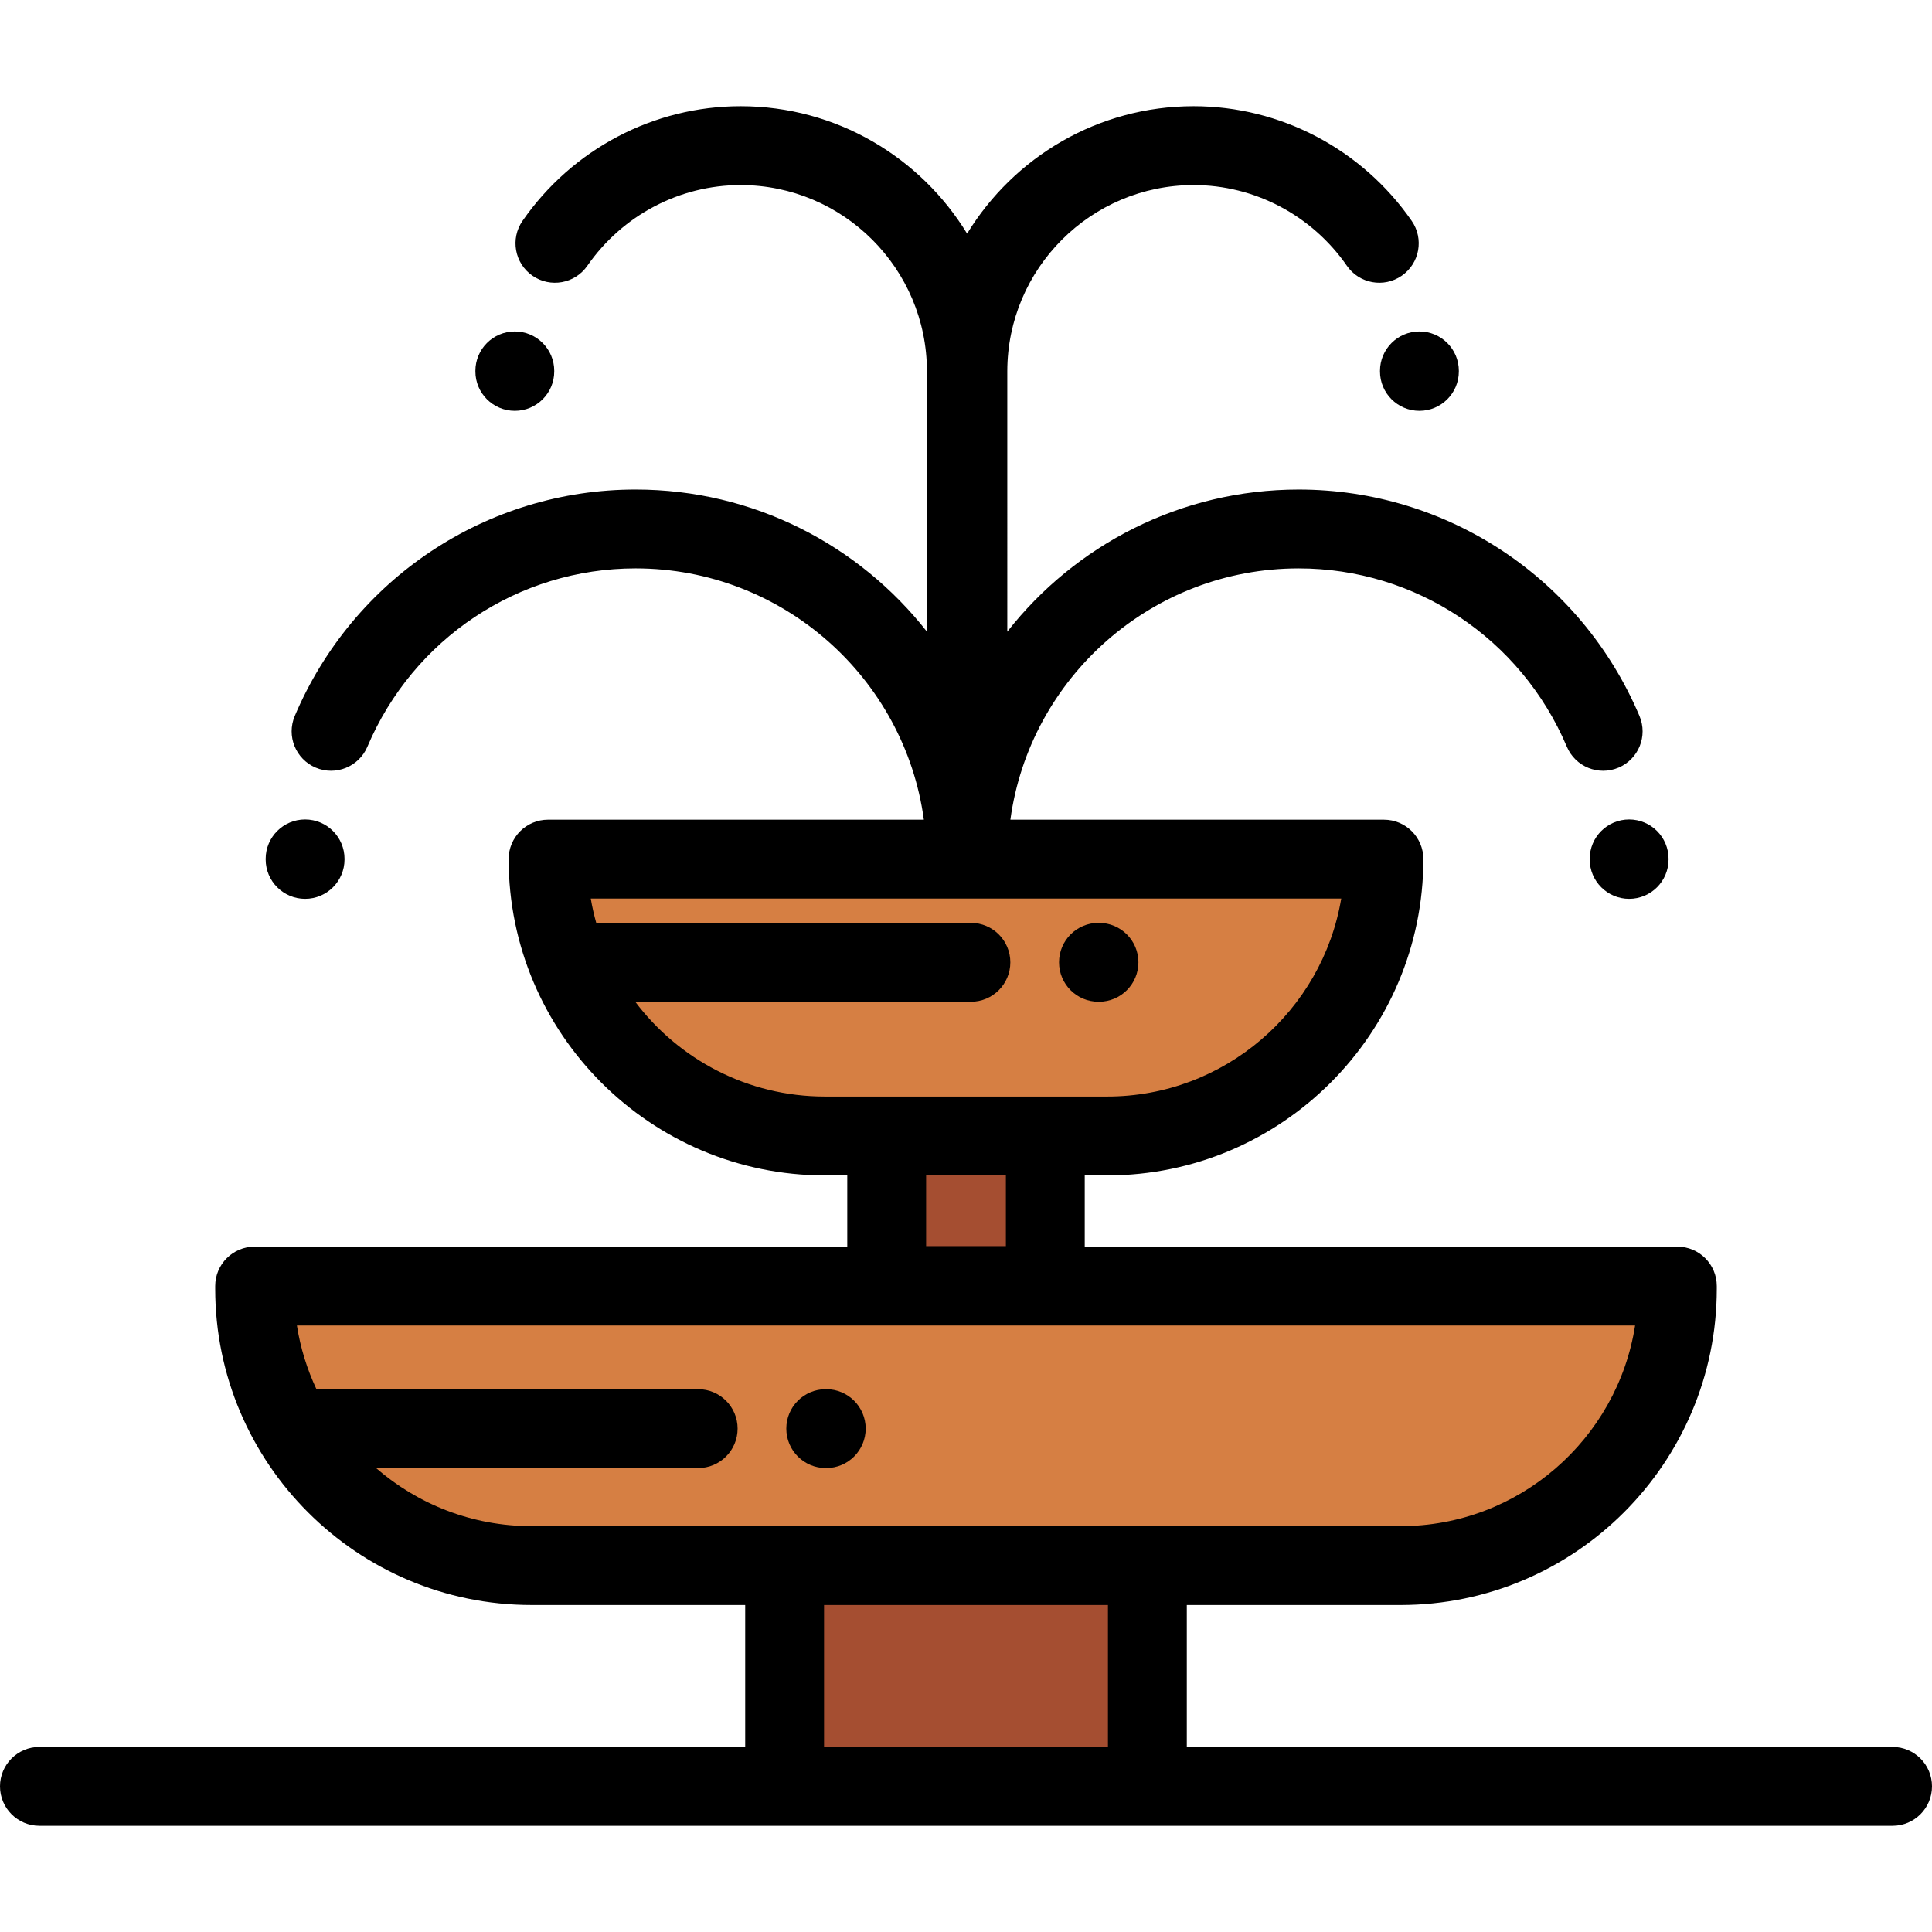 <?xml version="1.0" encoding="iso-8859-1"?>
<!-- Generator: Adobe Illustrator 19.0.0, SVG Export Plug-In . SVG Version: 6.00 Build 0)  -->
<svg version="1.1" id="Layer_1" xmlns="http://www.w3.org/2000/svg" xmlns:xlink="http://www.w3.org/1999/xlink" x="0px" y="0px"
	 viewBox="0 0 512 512" style="enable-background:new 0 0 512 512;" xml:space="preserve">
<g>
	<path style="fill:#D67F43;" d="M140.85,414.892h230.301c40.52,0,73.367-32.847,73.367-73.367v-0.702H67.482v0.702
		C67.482,382.044,100.33,414.892,140.85,414.892z"/>
	<path style="fill:#D67F43;" d="M218.608,301.042h74.782c40.52,0,73.367-32.847,73.367-73.368l0,0H145.241l0,0
		C145.241,268.194,178.089,301.042,218.608,301.042z"/>
</g>
<g>
	<rect x="207.935" y="414.887" style="fill:#A54E31;" width="96.131" height="58.514"/>
	<rect x="234.987" y="301.046" style="fill:#A54E31;" width="42.036" height="39.639"/>
</g>
<path d="M501.551,462.958H314.514v-37.616h56.637c46.217,0,83.816-37.6,83.816-83.816v-0.702c0-5.771-4.678-10.449-10.449-10.449
	H287.466v-18.882h5.926c46.217,0,83.816-37.6,83.816-83.816c0-5.771-4.678-10.449-10.449-10.449H267.76
	c5.113-37.555,37.414-66.598,76.401-66.598c31.002,0,58.9,18.551,71.071,47.262c2.253,5.314,8.387,7.794,13.699,5.542
	c5.313-2.253,7.794-8.385,5.542-13.699c-15.453-36.451-50.901-60.003-90.312-60.003c-31.323,0-59.26,14.753-77.218,37.668V98.426
	c0-27.231,22.154-49.384,49.384-49.384c16.145,0,31.327,7.999,40.615,21.396c3.288,4.743,9.797,5.922,14.541,2.634
	c4.743-3.287,5.921-9.797,2.634-14.541c-13.191-19.028-34.794-30.388-57.79-30.388c-25.392,0-47.68,13.537-60.031,33.771
	c-12.353-20.234-34.64-33.771-60.031-33.771c-22.994,0-44.597,11.359-57.788,30.386c-3.288,4.743-2.11,11.252,2.633,14.541
	c4.742,3.288,11.253,2.109,14.541-2.633c9.288-13.397,24.472-21.394,40.615-21.394c27.23,0,49.384,22.154,49.384,49.384v68.971
	c-17.958-22.914-45.895-37.668-77.218-37.668c-39.409,0-74.859,23.553-90.312,60.004c-2.252,5.312,0.229,11.446,5.542,13.699
	c5.312,2.252,11.446-0.229,13.699-5.542c12.171-28.711,40.069-47.263,71.071-47.263c38.987,0,71.288,29.043,76.401,66.598h-99.591
	c-5.771,0-10.449,4.678-10.449,10.449c0,46.217,37.6,83.816,83.816,83.816h5.926v18.882H67.482c-5.771,0-10.449,4.678-10.449,10.449
	v0.702c0,46.217,37.6,83.816,83.816,83.816h56.637v37.616H10.449C4.678,462.958,0,467.636,0,473.407
	c0,5.771,4.678,10.449,10.449,10.449h491.102c5.771,0,10.449-4.678,10.449-10.449C512,467.636,507.322,462.958,501.551,462.958z
	 M168.346,265.472h88.955c5.771,0,10.449-4.678,10.449-10.449c0-5.771-4.678-10.449-10.449-10.449h-99.291
	c-0.589-2.11-1.085-4.259-1.452-6.451h198.886c-4.993,29.737-30.917,52.47-62.051,52.47h-74.782
	C198.091,290.592,179.838,280.717,168.346,265.472z M266.568,311.49v18.742h-21.136V311.49H266.568z M99.661,389.049h85.363
	c5.771,0,10.449-4.678,10.449-10.449c0-5.771-4.678-10.449-10.449-10.449H83.86c-2.473-5.273-4.248-10.937-5.176-16.879h354.632
	c-4.698,30.083-30.786,53.173-62.165,53.173H140.849C125.112,404.443,110.707,398.634,99.661,389.049z M218.384,462.958v-37.616
	h75.233v37.616H218.384z"/>
<path d="M218.829,389.048h0.137c5.771,0,10.449-4.678,10.449-10.449c0-5.771-4.678-10.449-10.449-10.449h-0.137
	c-5.771,0-10.449,4.678-10.449,10.449C208.38,384.37,213.058,389.048,218.829,389.048z"/>
<path d="M291.104,265.471h0.137c5.771,0,10.449-4.678,10.449-10.449s-4.678-10.449-10.449-10.449h-0.137
	c-5.771,0-10.449,4.678-10.449,10.449S285.333,265.471,291.104,265.471z"/>
<path d="M421.288,227.616v0.137c0,5.771,4.678,10.449,10.449,10.449c5.771,0,10.449-4.678,10.449-10.449v-0.137
	c0-5.771-4.678-10.449-10.449-10.449C425.966,217.167,421.288,221.845,421.288,227.616z"/>
<path d="M80.855,238.202c5.771,0,10.449-4.678,10.449-10.449v-0.137c0-5.771-4.678-10.449-10.449-10.449
	s-10.449,4.678-10.449,10.449v0.137C70.406,233.524,75.084,238.202,80.855,238.202z"/>
<path d="M136.431,108.875c5.771,0,10.449-4.678,10.449-10.449v-0.137c0-5.771-4.678-10.449-10.449-10.449
	s-10.449,4.678-10.449,10.449v0.137C125.982,104.197,130.66,108.875,136.431,108.875z"/>
<path d="M365.712,98.289v0.137c0,5.771,4.678,10.449,10.449,10.449c5.771,0,10.449-4.678,10.449-10.449v-0.137
	c0-5.771-4.678-10.449-10.449-10.449C370.39,87.84,365.712,92.518,365.712,98.289z"/>
<g>
</g>
<g>
</g>
<g>
</g>
<g>
</g>
<g>
</g>
<g>
</g>
<g>
</g>
<g>
</g>
<g>
</g>
<g>
</g>
<g>
</g>
<g>
</g>
<g>
</g>
<g>
</g>
<g>
</g>
</svg>

